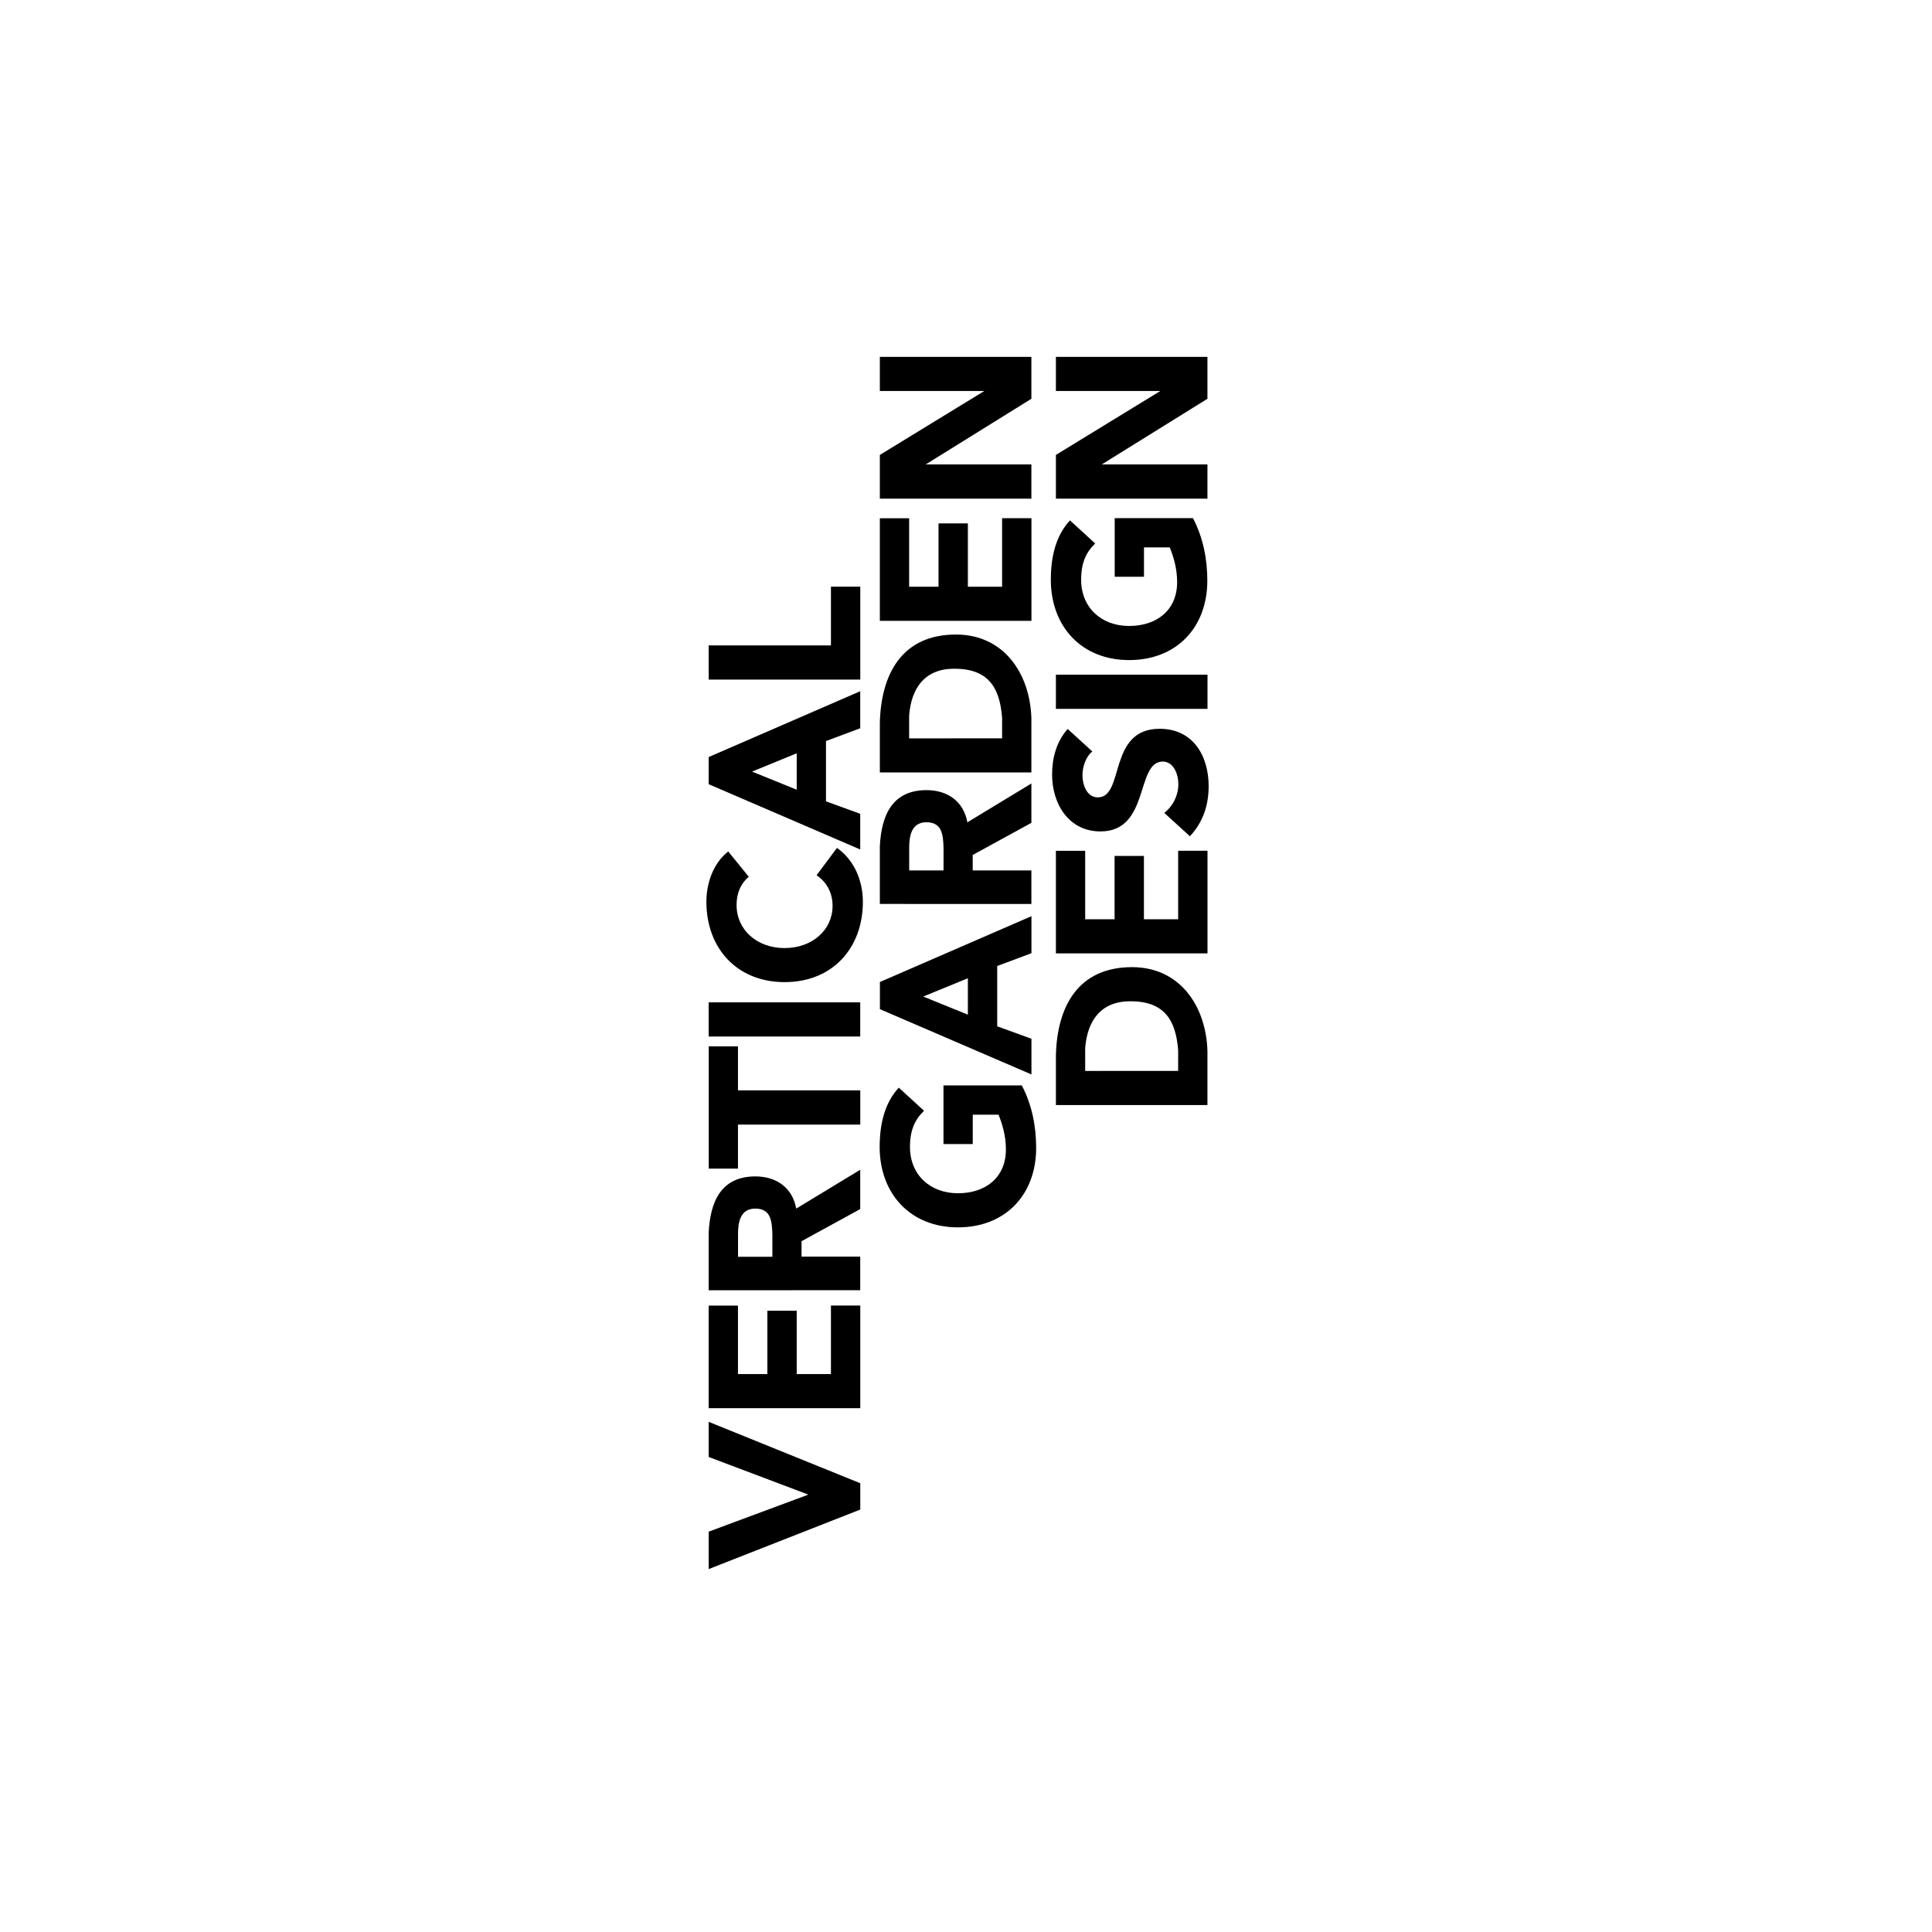 <svg width="320" height="320" viewBox="0 0 320 320" fill="none" xmlns="http://www.w3.org/2000/svg">
<rect width="320" height="320" fill="white"/>
<path d="M-91.003 -91.003H409.997V409.997H-91.003V-91.003Z" fill="white"/>
<path d="M-91.003 -91.003V-92.003H-92.003V-91.003H-91.003ZM409.997 -91.003H410.997V-92.003H409.997V-91.003ZM409.997 409.997V410.997H410.997V409.997H409.997ZM-91.003 409.997H-92.003V410.997H-91.003V409.997ZM-91.003 -90.003H409.997V-92.003H-91.003V-90.003ZM408.997 -91.003V409.997H410.997V-91.003H408.997ZM409.997 408.997H-91.003V410.997H409.997V408.997ZM-90.003 409.997V-91.003H-92.003V409.997H-90.003Z" fill="#CCCCCC"/>
<path d="M117.38 259.89V253.69L133.8 247.59V247.52L117.38 241.32V235.5L142.49 245.67V250.03L117.38 259.89Z" fill="black"/>
<path d="M117.38 233.24V216.25H122.23V227.59H127.1V217.1H131.96V227.59H137.63V216.24H142.49V233.24H117.38Z" fill="black"/>
<path d="M145.73 102.83V85.84H150.58V97.18H155.45V86.69H160.31V97.18H165.98V85.83H170.84V102.83H145.73Z" fill="black"/>
<path d="M117.38 213.71V204.16C117.63 199.11 119.37 194.85 125.12 194.85C128.57 194.85 131.25 196.7 131.88 200.18L142.48 193.75V200.26L132.76 205.58V208.14H142.48V213.7L117.38 213.71ZM127.93 204.42C127.85 202.43 127.78 200.18 125.1 200.18C122.63 200.18 122.24 202.41 122.24 204.4V208.16H127.93V204.42Z" fill="black"/>
<path d="M122.23 186.27V193.56H117.39V173.31H122.23V180.6H142.49V186.27H122.23Z" fill="black"/>
<path d="M142.48 166.02H117.38V171.68H142.48V166.02Z" fill="black"/>
<path d="M124.02 145.22C122.73 146.3 122 147.87 122 149.89C122 154 125.35 157.03 129.95 157.03C134.55 157.03 137.9 154 137.9 150.06C137.9 147.86 136.92 146.09 135.25 144.97L138.63 140.44C141.56 142.49 142.92 145.98 142.92 149.36C142.92 157.06 137.87 162.67 129.96 162.67C122.05 162.67 117 157.06 117 149.36C117 146.61 117.94 143.12 120.62 141.03L124.02 145.22Z" fill="black"/>
<path d="M117.38 129.89V125.39L142.48 114.49V120.62L136.81 122.74V132.73L142.48 134.79V140.7L117.38 129.89ZM124.56 127.8L131.96 130.8V124.77L124.56 127.8Z" fill="black"/>
<path d="M117.38 112.56V106.9H137.63V97.17H142.49V112.56H117.38Z" fill="black"/>
<path d="M169.25 179.79C170.92 182.99 171.62 186.52 171.62 190.14C171.62 197.84 166.57 203.29 158.66 203.29C150.75 203.29 145.7 197.68 145.7 189.98C145.7 186.08 146.57 182.63 148.87 180.15L153.05 183.98C151.52 185.44 150.72 187.22 150.72 189.97C150.72 194.6 154.07 197.64 158.67 197.64C163.27 197.64 166.61 195.01 166.61 190.38C166.61 188.01 165.95 186.03 165.39 184.63H161.12V189.49H156.27V179.78H169.25V179.79Z" fill="black"/>
<path d="M197.6 85.83C199.27 89.04 199.97 92.56 199.97 96.18C199.97 103.88 194.92 109.33 187.01 109.33C179.1 109.33 174.05 103.72 174.05 96.02C174.05 92.12 174.92 88.67 177.22 86.19L181.4 90.02C179.87 91.48 179.07 93.26 179.07 96.01C179.07 100.64 182.42 103.68 187.02 103.68C191.62 103.68 194.97 101.05 194.97 96.42C194.97 94.05 194.31 92.07 193.75 90.67H189.48V95.53H184.63V85.82H197.6V85.83Z" fill="black"/>
<path d="M145.73 127.94V119.7C145.93 111.75 149.31 105.1 158.34 105.1C166.32 105.1 170.61 111.62 170.83 118.97V127.94H145.73ZM165.98 122.29V118.88C165.59 113.83 163.67 110.76 158.06 110.76C153.22 110.76 150.95 113.9 150.58 118.5V122.3L165.98 122.29Z" fill="black"/>
<path d="M174.89 157.91V140.92H179.74V152.26H184.61V141.77H189.47V152.26H195.14V140.91H200V157.91H174.89Z" fill="black"/>
<path d="M174.89 174.79C175.09 166.84 178.47 160.19 187.5 160.19C195.48 160.19 199.77 166.71 199.99 174.06V183.03H174.89V174.79ZM195.14 177.37V173.96C194.75 168.91 192.83 165.84 187.22 165.84C182.38 165.84 180.11 168.98 179.74 173.58V177.38L195.14 177.37Z" fill="black"/>
<path d="M145.73 82.59V75.35L163.15 64.69V64.76H145.73V59.11H170.83V66.05L153.11 77.06V76.92H170.83V82.59H145.73Z" fill="black"/>
<path d="M174.89 82.59V75.35L192.3 64.69V64.76H174.89V59.11H199.99V66.05L182.27 77.06V76.92H199.99V82.59H174.89Z" fill="black"/>
<path d="M180.93 124.47C179.81 125.34 179.29 127.08 179.29 128.41C179.29 129.94 179.99 132.07 181.83 132.07C186.33 132.07 183.43 120.71 192.07 120.71C197.58 120.71 200.19 125.14 200.19 130.22C200.19 133.39 199.25 136.18 197.09 138.51L192.84 134.64C194.3 133.52 195.17 131.71 195.17 129.9C195.17 128.12 194.33 126.14 192.59 126.14C188.06 126.14 190.5 137.71 182.27 137.71C177.01 137.71 174.26 133.14 174.26 128.3C174.26 125.51 174.99 122.83 176.84 120.74L180.93 124.47Z" fill="black"/>
<path d="M200 111.75H174.89V117.41H200V111.75Z" fill="black"/>
<path d="M145.74 167.15V162.65L170.84 151.75V157.88L165.17 160V169.99L170.84 172.05V177.96L145.74 167.15ZM152.91 165.06L160.31 168.06V162.03L152.91 165.06Z" fill="black"/>
<path d="M145.73 149.72V140.17C145.98 135.12 147.72 130.87 153.47 130.87C156.92 130.87 159.6 132.72 160.23 136.2L170.83 129.77V136.29L161.11 141.61V144.17H170.83V149.73L145.73 149.72ZM156.28 140.43C156.2 138.44 156.13 136.19 153.45 136.19C150.98 136.19 150.59 138.42 150.59 140.41V144.17H156.28V140.43Z" fill="black"/>
<rect x="-90.5" y="-90.5" width="500" height="500" stroke="#CCCCCC"/>
</svg>
